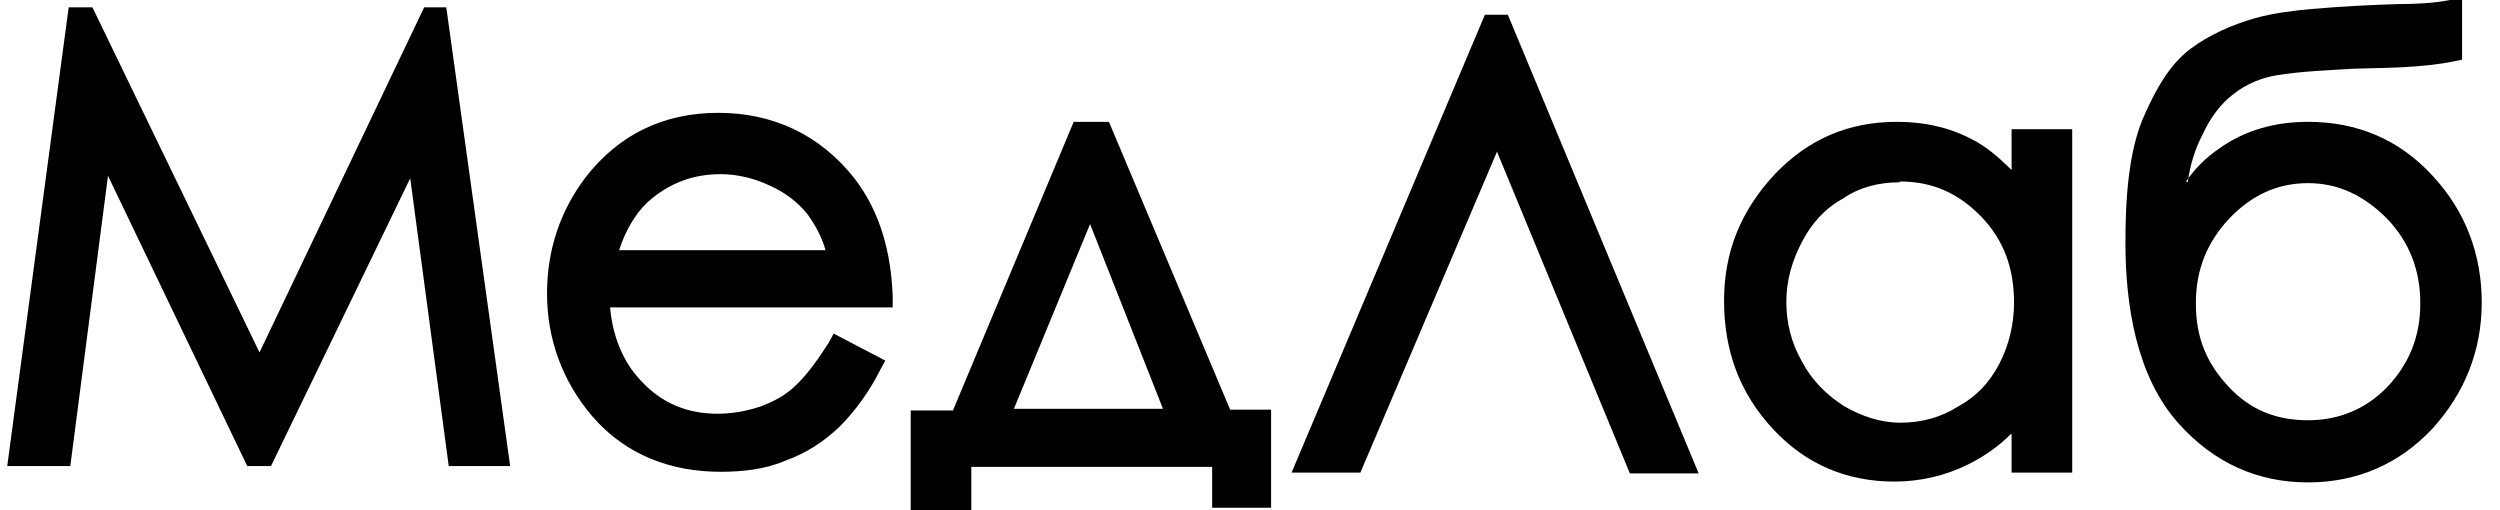 <svg width="98" height="20" viewBox="0 0 98 20" fill="none" xmlns="http://www.w3.org/2000/svg">
<path fill-rule="evenodd" clip-rule="evenodd" d="M16.627 0.288H17.494L19.998 18.269H17.59L16.081 6.987L10.623 18.269H9.692L4.233 6.891L2.756 18.269H0.284L2.692 0.288H3.623L10.173 13.814L16.627 0.288ZM25.136 14.936C25.939 15.801 26.934 16.218 28.122 16.218C28.7 16.218 29.246 16.122 29.824 15.93C30.337 15.737 30.819 15.481 31.204 15.096C31.686 14.647 32.136 13.974 32.489 13.43L32.681 13.077L34.704 14.135L34.512 14.487C34.094 15.32 33.548 16.09 32.906 16.731C32.296 17.308 31.622 17.756 30.819 18.045C30.016 18.397 29.117 18.494 28.25 18.494C26.324 18.494 24.558 17.853 23.241 16.346C22.053 14.968 21.443 13.301 21.443 11.506C21.443 9.808 21.957 8.269 22.953 6.955C24.269 5.256 26.035 4.423 28.154 4.423C30.273 4.423 32.136 5.256 33.516 7.019C34.512 8.333 34.929 9.904 34.993 11.603V12.051H23.916C24.012 13.141 24.397 14.167 25.136 14.936ZM32.36 9.808C32.232 9.327 31.975 8.846 31.654 8.397C31.269 7.917 30.755 7.532 30.177 7.276C29.567 6.987 28.893 6.827 28.25 6.827C27.159 6.827 26.228 7.179 25.393 7.917C24.879 8.397 24.494 9.103 24.269 9.808H32.36ZM37.369 16.058L42.089 4.776H43.47L48.222 16.058H49.827V19.904H47.516V18.301H38.076V20H35.7V16.09H37.369V16.026V16.058ZM42.731 8.782L39.745 16.026H45.589L42.731 8.782ZM58.689 5.929L53.327 18.526H50.63L58.208 0.577H59.107L66.588 18.558H63.891L58.689 5.962V5.929ZM78.821 17.019C78.34 17.5 77.794 17.885 77.152 18.205C76.253 18.654 75.257 18.878 74.262 18.878C72.4 18.878 70.794 18.205 69.51 16.827C68.194 15.417 67.583 13.75 67.583 11.795C67.583 9.84 68.258 8.237 69.574 6.827C70.891 5.449 72.464 4.776 74.358 4.776C75.386 4.776 76.349 4.968 77.28 5.449C77.858 5.737 78.372 6.186 78.854 6.667V5.064H81.23V18.526H78.854V17.019H78.821ZM74.455 7.147C73.652 7.147 72.881 7.34 72.239 7.788C71.533 8.173 71.019 8.75 70.634 9.487C70.249 10.224 70.024 10.994 70.024 11.827C70.024 12.66 70.216 13.43 70.634 14.167C71.019 14.904 71.597 15.481 72.303 15.93C72.978 16.314 73.716 16.57 74.487 16.57C75.29 16.57 76.06 16.378 76.766 15.93C77.473 15.545 77.987 15 78.372 14.263C78.757 13.526 78.95 12.692 78.95 11.859C78.95 10.545 78.565 9.423 77.665 8.494C76.766 7.564 75.739 7.115 74.487 7.115M85.693 7.115C86.014 6.635 86.463 6.186 86.977 5.833C88.004 5.096 89.192 4.776 90.477 4.776C92.371 4.776 94.041 5.449 95.357 6.891C96.642 8.269 97.284 9.968 97.284 11.859C97.284 13.75 96.61 15.417 95.357 16.795C94.041 18.205 92.371 18.91 90.477 18.91C88.486 18.91 86.784 18.141 85.404 16.603C83.734 14.744 83.317 11.923 83.317 9.519C83.317 7.917 83.413 5.897 84.087 4.455C84.505 3.526 85.018 2.564 85.853 1.923C86.624 1.346 87.523 0.962 88.422 0.705C89.128 0.513 89.899 0.417 90.605 0.353C91.729 0.256 92.885 0.192 94.009 0.16C94.683 0.16 95.389 0.128 96.032 0H96.513V2.34L96.192 2.404C94.972 2.66 93.495 2.66 92.275 2.692C91.28 2.756 90.252 2.788 89.257 2.949C88.647 3.045 88.037 3.301 87.555 3.686C87.041 4.071 86.624 4.647 86.335 5.288C86.046 5.833 85.853 6.474 85.757 7.147M94.876 11.891C94.876 10.609 94.458 9.487 93.559 8.558C92.692 7.692 91.697 7.179 90.477 7.179C89.257 7.179 88.261 7.66 87.394 8.558C86.528 9.487 86.078 10.545 86.078 11.891C86.078 13.237 86.495 14.231 87.362 15.16C88.229 16.09 89.257 16.474 90.477 16.474C91.697 16.474 92.757 16.026 93.591 15.16C94.458 14.231 94.876 13.173 94.876 11.891Z" fill="#000000"/>
</svg>
